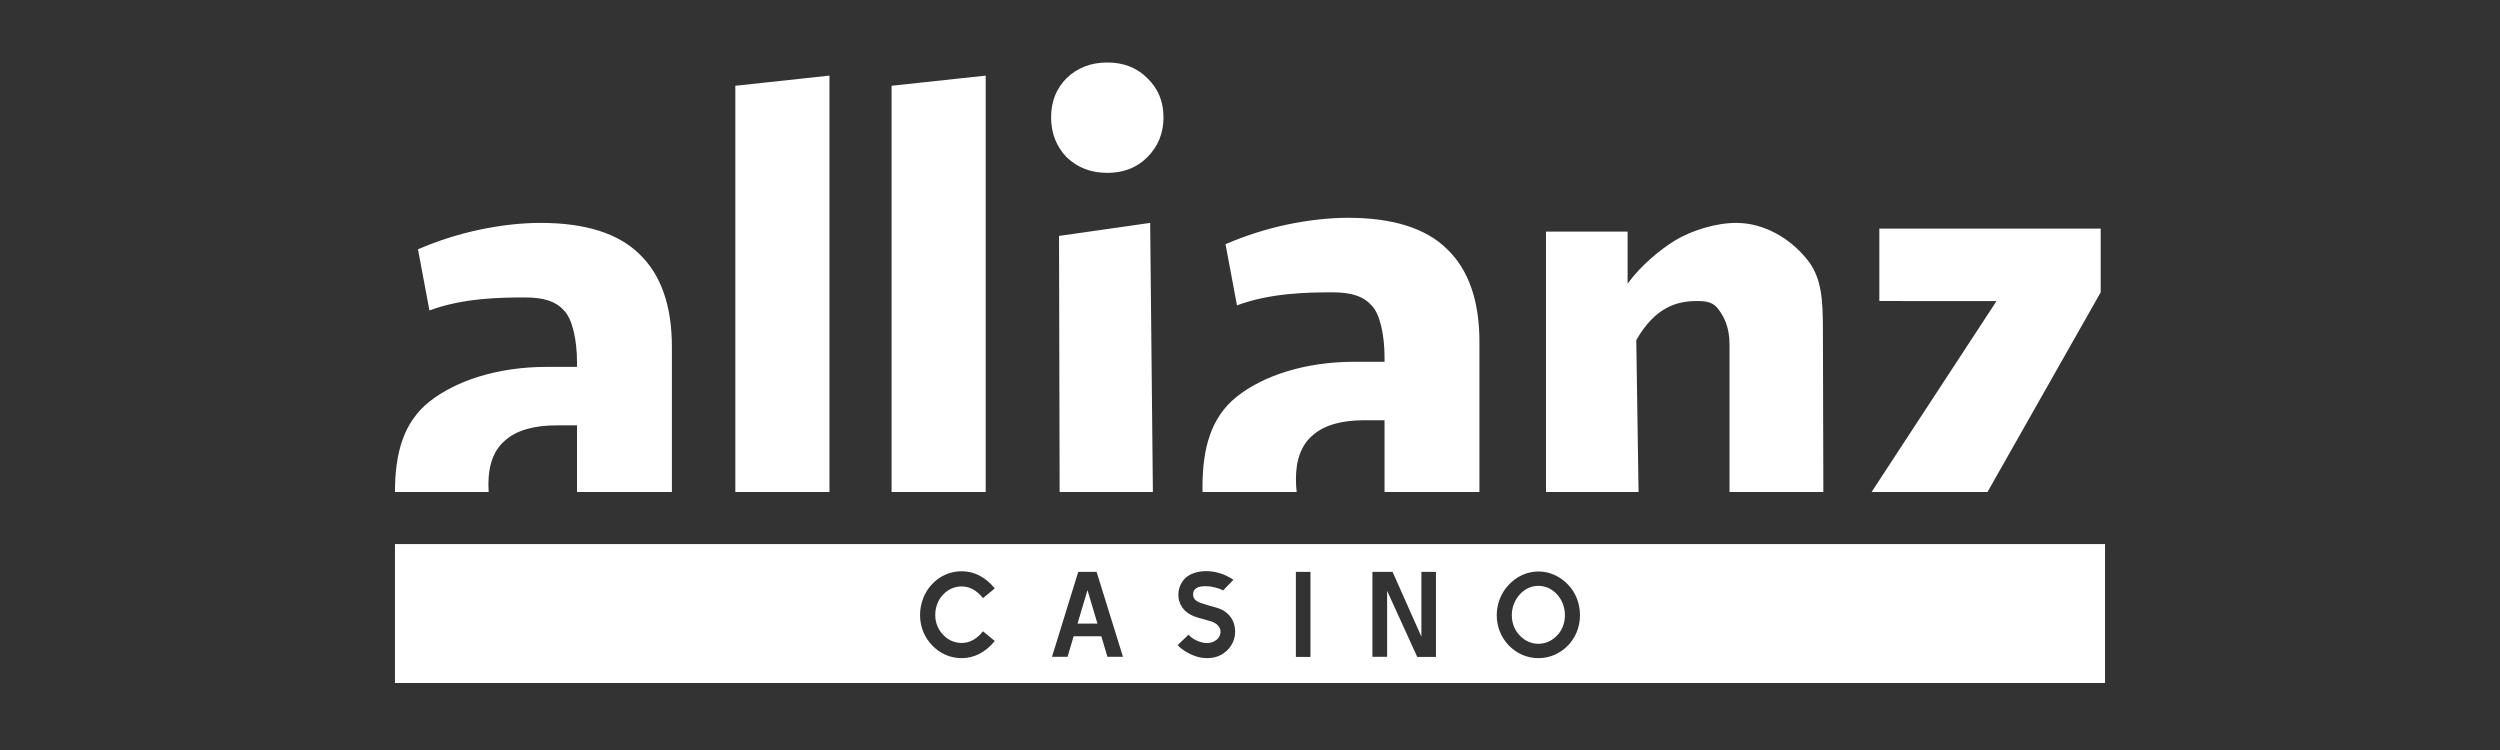 <svg width="200" height="60" viewBox="0 0 200 60" fill="none" xmlns="http://www.w3.org/2000/svg">
<rect x="0" y="0" width="200" height="60" fill="#333333" stroke="none"/>
<g clip-path="url(#clip0_5804_11)">
<g clip-path="url(#clip1_5804_11)">
<g clip-path="url(#clip2_5804_11)">
<path fill-rule="evenodd" clip-rule="evenodd" d="M92.231 39.36L92.013 17.832L84.722 18.874L84.771 39.36H92.231ZM118.354 39.36V27.336C118.354 24.05 117.487 21.576 115.754 19.915C114.056 18.254 111.42 17.424 107.845 17.424C106.329 17.424 104.704 17.604 102.97 17.965C101.273 18.326 99.63 18.85 98.041 19.536L98.958 24.429C101.666 23.418 104.719 23.387 106.597 23.387C108.149 23.387 109.072 23.707 109.722 24.429C110.408 25.115 110.763 26.826 110.763 28.596V28.943H108.333C104.397 28.943 101.052 30.06 98.958 31.721C96.863 33.382 96.199 35.877 96.199 38.982C96.199 39.109 96.201 39.235 96.205 39.36H103.735C103.695 39.04 103.674 38.698 103.674 38.332C103.674 36.743 104.126 35.569 105.029 34.811C105.931 34.017 107.304 33.62 109.145 33.62H110.763V39.36H118.354ZM131.085 39.36H123.681V18.526H130.208V22.693C131.291 21.212 132.799 19.979 134.027 19.221C135.291 18.462 137.227 17.832 138.888 17.832C141.163 17.832 143.18 19.093 144.444 20.61C145.744 22.09 145.833 23.913 145.833 26.512L145.868 39.36H138.361V27.543C138.361 26.207 137.933 25.354 137.499 24.776C137.102 24.199 136.558 24.082 135.763 24.082C134.138 24.082 132.419 24.571 130.902 27.207L131.085 39.36ZM158.999 39.36H149.727L159.722 24.086L150.347 24.082V18.29H168.055V23.387L158.999 39.36ZM53.751 39.36V27.744C53.751 24.458 52.884 21.985 51.151 20.324C49.454 18.663 46.818 17.832 43.242 17.832C41.726 17.832 40.101 18.012 38.367 18.374C36.67 18.735 35.027 19.258 33.438 19.944L34.355 24.837C37.063 23.826 40.116 23.796 41.994 23.796C43.547 23.796 44.469 24.115 45.119 24.837C45.805 25.523 46.161 27.235 46.161 29.004V29.351H43.73C39.794 29.351 36.45 30.468 34.355 32.129C32.267 33.785 31.601 36.268 31.597 39.36H39.093C39.079 39.161 39.072 38.955 39.072 38.74C39.072 37.151 39.523 35.978 40.426 35.219C41.329 34.425 42.701 34.028 44.542 34.028H46.161V39.36H53.751ZM58.827 39.36V6.861L66.356 6.049V39.36H58.827ZM71.327 39.36V6.861L78.856 6.049V39.36H71.327ZM91.78 6.246C90.949 5.415 89.884 5 88.584 5C87.284 5 86.201 5.415 85.334 6.246C84.504 7.076 84.088 8.124 84.088 9.387C84.088 10.651 84.504 11.717 85.334 12.583C86.201 13.414 87.284 13.829 88.584 13.829C89.884 13.829 90.949 13.414 91.78 12.583C92.647 11.717 93.08 10.651 93.08 9.387C93.08 8.124 92.647 7.076 91.78 6.246Z" fill="white"/>
<path fill-rule="evenodd" clip-rule="evenodd" d="M168.402 43.526H31.597V54.638H168.402V43.526ZM79.583 51.281C78.815 52.214 77.911 52.651 76.929 52.651C75.996 52.651 75.179 52.263 74.586 51.64C73.973 51.018 73.604 50.172 73.604 49.2C73.604 48.257 73.973 47.333 74.586 46.711C75.179 46.089 75.996 45.7 76.929 45.7C77.911 45.7 78.815 46.138 79.583 47.071L78.64 47.849C78.105 47.188 77.541 46.915 76.929 46.915C76.346 46.915 75.83 47.158 75.441 47.576C75.052 47.975 74.819 48.578 74.819 49.2C74.819 49.822 75.052 50.357 75.441 50.775C75.83 51.193 76.346 51.436 76.929 51.436C77.541 51.436 78.105 51.164 78.64 50.503L79.583 51.281ZM89.838 52.544H88.593L88.107 50.901H85.891L85.404 52.544H84.16L86.26 45.749H87.728L89.838 52.544ZM86.999 47.207L86.202 49.89H87.796L86.999 47.207ZM98.812 50.542C98.812 51.076 98.598 51.601 98.199 52C97.742 52.457 97.198 52.651 96.576 52.651C96.177 52.651 95.759 52.574 95.341 52.379C94.942 52.194 94.563 51.99 94.213 51.611L95.078 50.775C95.263 50.969 95.487 51.135 95.73 51.242C95.992 51.358 96.274 51.446 96.556 51.446C97.169 51.446 97.645 51.038 97.645 50.542C97.645 50.143 97.305 49.832 96.867 49.706C96.692 49.657 96.527 49.608 96.381 49.56C96.07 49.482 95.73 49.394 95.399 49.249C95.069 49.103 94.787 48.899 94.582 48.597C94.378 48.296 94.223 47.878 94.281 47.372C94.339 46.876 94.592 46.4 94.981 46.118C95.37 45.836 95.934 45.69 96.478 45.69C97.169 45.69 97.937 45.885 98.675 46.38L97.849 47.236C97.392 46.993 96.828 46.896 96.469 46.896C96.167 46.896 95.924 46.925 95.739 47.032C95.555 47.139 95.457 47.285 95.448 47.528C95.43 48.046 95.856 48.178 96.499 48.378C96.556 48.395 96.613 48.413 96.673 48.432C96.751 48.454 96.826 48.474 96.897 48.493C97.559 48.673 97.933 48.775 98.355 49.249C98.656 49.589 98.812 50.036 98.812 50.542ZM104.837 45.749V52.554H103.67V45.749H104.837ZM114.877 45.749V52.554H113.38L110.969 47.265V52.544H109.793V45.749H111.406L113.711 50.931V45.749H114.877ZM126.399 49.219C126.399 50.163 126.039 51.028 125.427 51.65C124.814 52.272 124.007 52.651 123.074 52.651C122.14 52.651 121.333 52.272 120.721 51.65C120.108 51.028 119.739 50.163 119.739 49.219C119.739 48.276 120.108 47.392 120.721 46.76C121.333 46.128 122.14 45.719 123.074 45.719C124.007 45.719 124.824 46.128 125.436 46.76C126.049 47.392 126.399 48.276 126.399 49.219ZM125.193 49.219C125.193 48.568 124.96 47.994 124.571 47.557C124.182 47.129 123.657 46.867 123.074 46.867C122.49 46.867 121.965 47.129 121.577 47.557C121.188 47.994 120.945 48.568 120.945 49.219C120.945 49.871 121.188 50.435 121.577 50.833C121.965 51.251 122.49 51.504 123.074 51.504C123.657 51.504 124.182 51.251 124.571 50.833C124.96 50.435 125.193 49.871 125.193 49.219Z" fill="white"/>
</g>
</g>
</g>
<defs>
<clipPath id="clip0_5804_11">
<rect width="137.5" height="50" fill="white" transform="translate(31.25 5)"/>
</clipPath>
<clipPath id="clip1_5804_11">
<rect width="137.5" height="50" fill="white" transform="translate(31.25 5)"/>
</clipPath>
<clipPath id="clip2_5804_11">
<rect width="136.806" height="50" fill="white" transform="translate(31.597 5)"/>
</clipPath>
</defs>
</svg>

